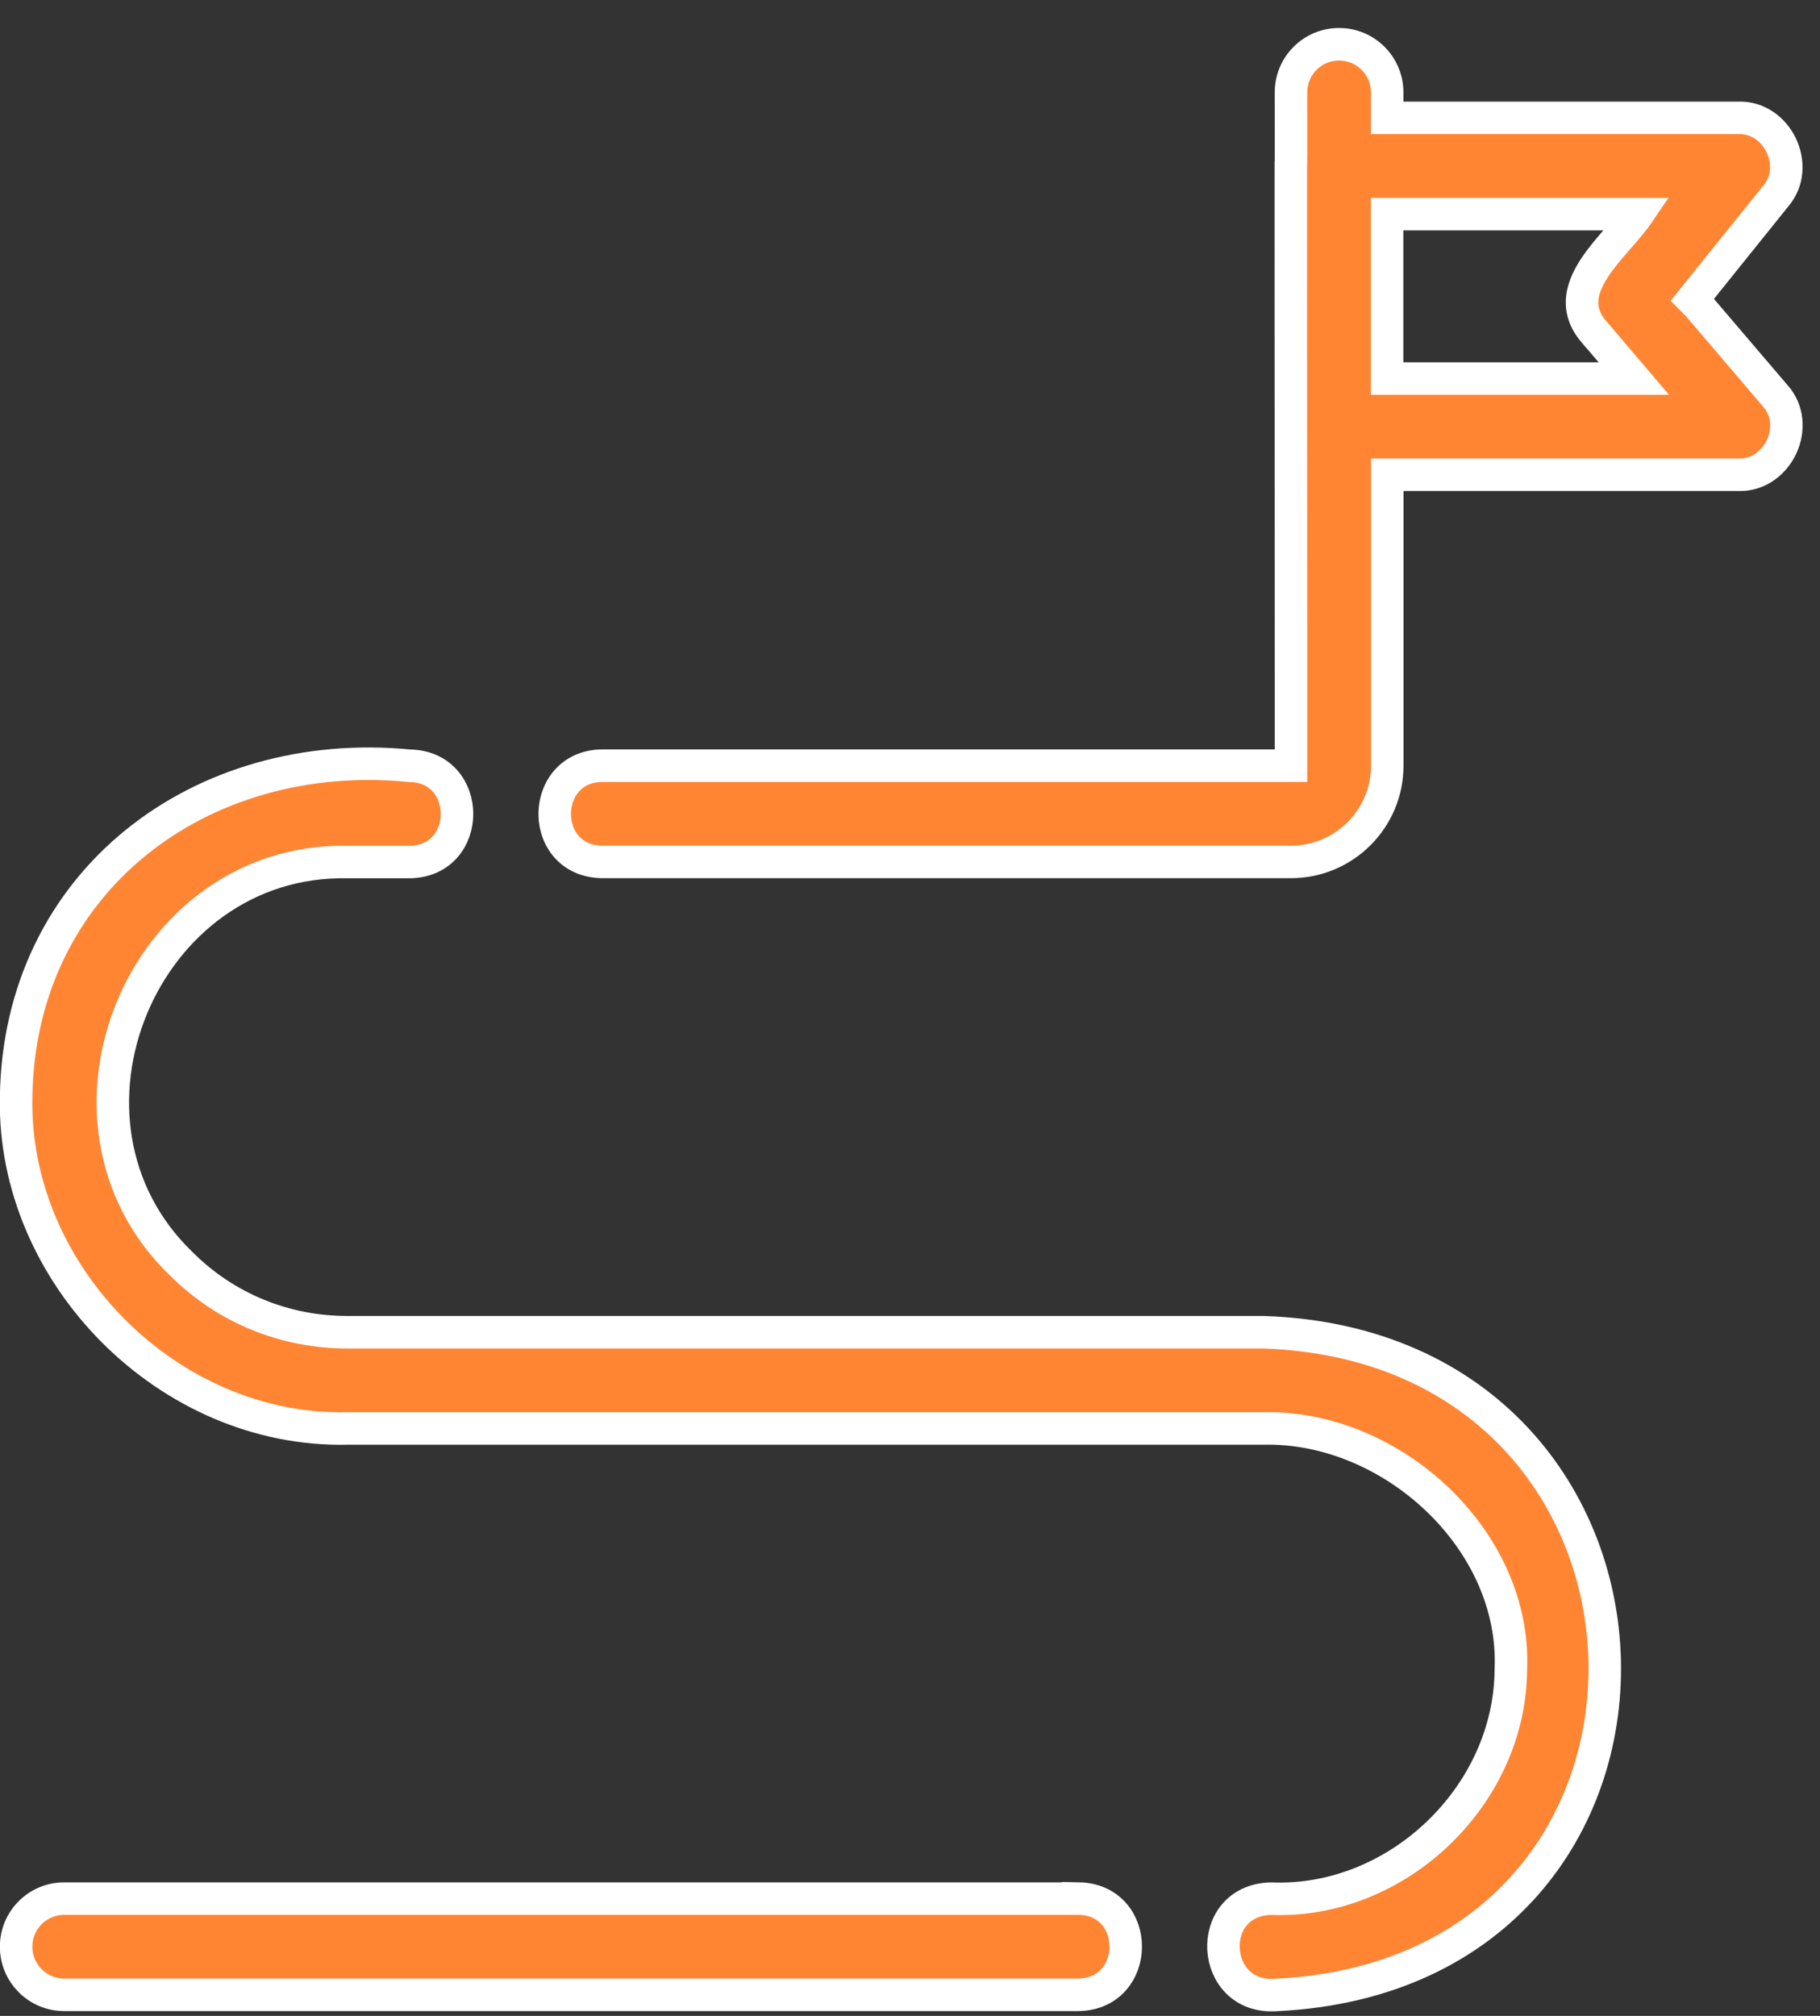 <?xml version="1.0" encoding="UTF-8"?> <svg xmlns="http://www.w3.org/2000/svg" width="56" height="62" viewBox="0 0 56 62" fill="none"><rect x="0" y="0" width="56" height="62" fill="#333333" stroke="none"/><path d="M33.179 58.393H1.975C1.157 58.393 0.496 59.054 0.496 59.872C0.496 60.691 1.16 61.352 1.975 61.352H33.179C35.114 61.324 35.134 58.424 33.179 58.39V58.393Z" fill="#FF8533" stroke="white"></path><path d="M38.877 40.974H10.694C8.75 40.974 6.93 40.223 5.572 38.864C1.027 34.483 4.371 26.389 10.694 26.512H12.603C14.552 26.484 14.544 23.579 12.603 23.551C6.185 22.924 0.586 27.092 0.496 33.749C0.386 39.213 5.198 44.059 10.694 43.933H38.877C42.817 43.846 46.667 47.358 46.487 51.355C46.462 55.236 42.983 58.557 39.102 58.394C37.046 58.45 37.223 61.505 39.265 61.356C53.04 60.698 52.578 41.433 38.88 40.974L38.877 40.974Z" fill="#FF8533" stroke="white"></path><path d="M52.087 9.205L54.637 6.032C55.422 5.121 54.691 3.583 53.484 3.625H42.682V2.84C42.682 2.022 42.018 1.361 41.203 1.361C40.384 1.361 39.723 2.022 39.723 2.84C39.718 2.865 39.732 5.082 39.718 5.104C39.715 9.584 39.726 19.017 39.723 23.548H18.526C16.6 23.57 16.566 26.478 18.526 26.509H39.723C41.357 26.509 42.685 25.182 42.685 23.548V14.601H53.487C54.711 14.641 55.442 13.066 54.612 12.16L52.089 9.204L52.087 9.205ZM49.038 10.195L50.273 11.643H42.679V6.586H50.391C49.71 7.585 47.921 8.881 49.035 10.195H49.038Z" fill="#FF8533"></path><path fill-rule="evenodd" clip-rule="evenodd" d="M39.223 2.825C39.231 1.737 40.113 0.861 41.203 0.861C42.294 0.861 43.182 1.745 43.182 2.84V3.125H53.476C54.311 3.1 54.956 3.621 55.259 4.256C55.561 4.889 55.562 5.718 55.022 6.352L52.737 9.193L54.987 11.829C55.557 12.458 55.572 13.299 55.273 13.945C54.975 14.59 54.325 15.125 53.48 15.101H43.185V23.548C43.185 25.458 41.633 27.009 39.723 27.009H18.518C17.895 26.999 17.392 26.755 17.052 26.366C16.719 25.985 16.566 25.495 16.569 25.022C16.572 24.55 16.73 24.062 17.063 23.685C17.403 23.299 17.902 23.055 18.521 23.048L18.526 23.048L39.223 23.048C39.224 20.788 39.222 17.545 39.22 14.307L39.22 14.287C39.218 10.809 39.216 7.34 39.218 5.104L39.218 4.96L39.222 4.953C39.223 4.897 39.223 4.826 39.224 4.743C39.224 4.533 39.224 4.254 39.224 3.974C39.223 3.85 39.223 3.725 39.223 3.606C39.222 3.458 39.222 3.319 39.222 3.202C39.222 3.096 39.222 3.007 39.222 2.942C39.222 2.91 39.222 2.884 39.222 2.864L39.223 2.835C39.223 2.832 39.223 2.829 39.223 2.825ZM51.879 9.728L51.402 9.251L54.253 5.712L54.258 5.706C54.497 5.429 54.524 5.037 54.356 4.686C54.189 4.337 53.869 4.112 53.502 4.124L53.493 4.125H42.182V2.84C42.182 2.299 41.742 1.861 41.203 1.861C40.66 1.861 40.223 2.298 40.223 2.84V2.895L40.222 2.9L40.222 2.945C40.222 3.007 40.222 3.095 40.222 3.201C40.222 3.318 40.222 3.455 40.223 3.602C40.223 3.721 40.223 3.847 40.224 3.972C40.224 4.252 40.224 4.533 40.224 4.746C40.223 4.852 40.222 4.943 40.221 5.009C40.221 5.042 40.22 5.071 40.219 5.094C40.219 5.104 40.218 5.117 40.218 5.131C40.216 7.37 40.218 10.83 40.22 14.298L40.22 14.307C40.222 17.791 40.225 21.282 40.223 23.548L40.223 24.048H18.529C18.186 24.052 17.959 24.18 17.813 24.346C17.659 24.521 17.57 24.767 17.569 25.028C17.567 25.289 17.653 25.533 17.805 25.707C17.949 25.872 18.177 26.003 18.531 26.009H39.723C41.081 26.009 42.185 24.905 42.185 23.548V14.101H53.495L53.503 14.102C53.877 14.114 54.201 13.882 54.366 13.525C54.53 13.169 54.496 12.774 54.243 12.498L54.237 12.491L51.879 9.728ZM42.179 6.086H51.337L50.804 6.868C50.632 7.119 50.402 7.383 50.186 7.63C50.161 7.658 50.136 7.687 50.112 7.715C49.865 7.999 49.635 8.27 49.461 8.542C49.286 8.815 49.194 9.048 49.18 9.251C49.169 9.417 49.208 9.6 49.368 9.811L51.356 12.143H42.179V6.086ZM43.179 7.086V11.143H49.189L48.807 10.695H48.803L48.654 10.518C48.298 10.099 48.151 9.645 48.182 9.183C48.212 8.742 48.401 8.342 48.619 8.002C48.831 7.672 49.095 7.361 49.334 7.086H43.179Z" fill="white"></path></svg> 